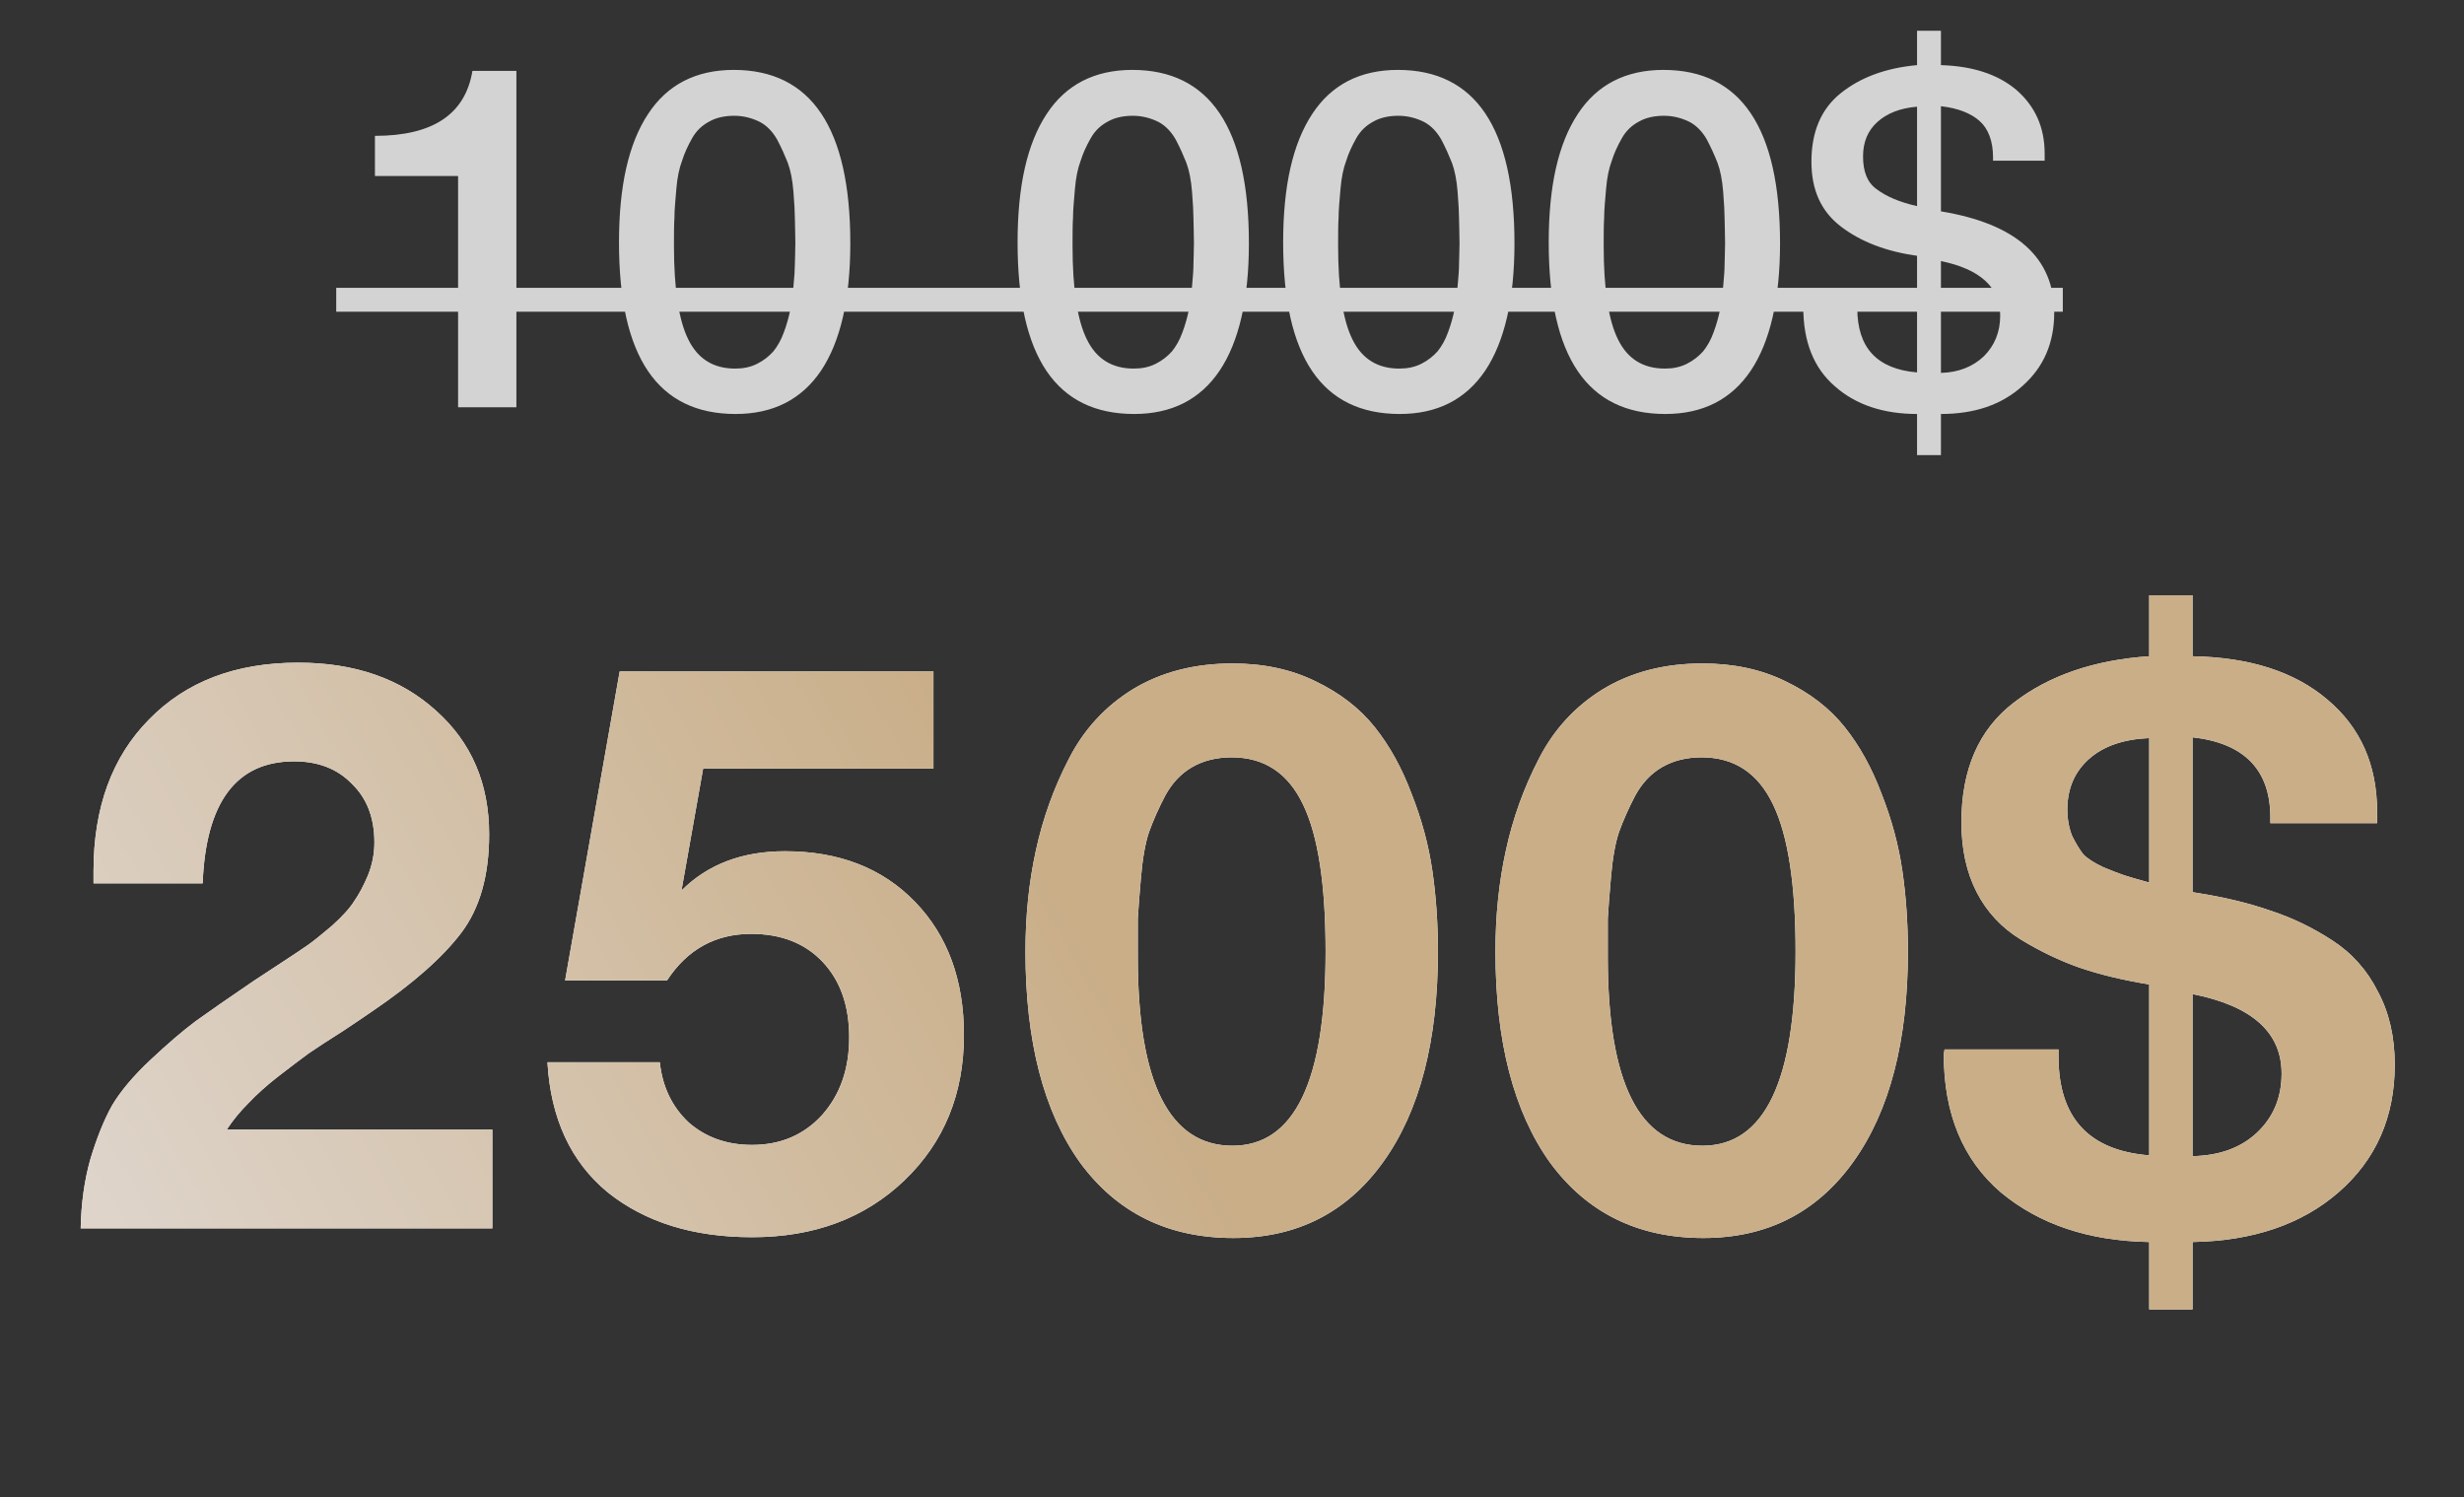 <?xml version="1.0" encoding="UTF-8"?> <svg xmlns="http://www.w3.org/2000/svg" width="1476" height="897" viewBox="0 0 1476 897" fill="none"><rect x="0" y="0" width="1476" height="897" fill="#333333" stroke="none"/><path d="M309.338 42.45V244H274.41V105.434H224.595V81.386C259.237 81.386 278.705 68.502 282.999 42.45H309.338ZM439.505 41.877C485.885 41.877 509.361 76.519 509.361 145.802C509.361 179.298 503.348 204.778 491.897 221.955C480.159 239.419 462.981 248.008 440.65 248.008C393.985 248.008 370.795 213.939 370.795 145.229C370.795 111.446 376.521 85.966 388.259 68.216C399.71 50.752 416.888 41.877 439.505 41.877ZM439.791 69.361C434.066 69.361 428.912 70.507 424.904 72.797C420.61 75.087 417.174 78.237 414.598 82.817C412.021 87.398 410.017 91.692 408.586 96.273C406.868 100.854 405.723 106.293 405.15 113.164C404.577 120.035 404.005 125.761 404.005 130.342C403.719 134.922 403.719 140.362 403.719 147.233C403.719 172.999 406.582 191.895 412.307 203.346C418.033 215.084 427.481 220.81 440.364 220.81C445.231 220.81 449.525 219.951 453.534 217.947C457.542 215.943 460.691 213.367 463.267 210.504C465.558 207.641 467.848 203.919 469.566 199.052C471.284 194.471 472.429 190.177 473.288 186.169C474.147 182.161 474.719 177.294 475.292 171.568C475.864 165.842 476.151 161.261 476.151 158.112C476.151 154.963 476.437 150.955 476.437 145.802C476.437 139.503 476.151 134.35 476.151 130.914C476.151 127.479 475.864 122.039 475.292 114.882C474.719 107.725 473.574 101.999 471.856 97.418C470.139 93.124 468.134 88.543 465.558 83.676C462.981 79.095 459.546 75.374 455.251 73.083C450.671 70.793 445.517 69.361 439.791 69.361ZM678.269 41.877C724.648 41.877 748.124 76.519 748.124 145.802C748.124 179.298 742.112 204.778 730.66 221.955C718.922 239.419 701.745 248.008 679.414 248.008C632.748 248.008 609.559 213.939 609.559 145.229C609.559 111.446 615.284 85.966 627.022 68.216C638.474 50.752 655.652 41.877 678.269 41.877ZM678.555 69.361C672.829 69.361 667.676 70.507 663.668 72.797C659.374 75.087 655.938 78.237 653.361 82.817C650.785 87.398 648.781 91.692 647.349 96.273C645.632 100.854 644.486 106.293 643.914 113.164C643.341 120.035 642.769 125.761 642.769 130.342C642.482 134.922 642.482 140.362 642.482 147.233C642.482 172.999 645.345 191.895 651.071 203.346C656.797 215.084 666.245 220.81 679.128 220.81C683.995 220.81 688.289 219.951 692.297 217.947C696.305 215.943 699.455 213.367 702.031 210.504C704.322 207.641 706.612 203.919 708.33 199.052C710.047 194.471 711.193 190.177 712.051 186.169C712.91 182.161 713.483 177.294 714.055 171.568C714.628 165.842 714.914 161.261 714.914 158.112C714.914 154.963 715.201 150.955 715.201 145.802C715.201 139.503 714.914 134.35 714.914 130.914C714.914 127.479 714.628 122.039 714.055 114.882C713.483 107.725 712.338 101.999 710.62 97.418C708.902 93.124 706.898 88.543 704.322 83.676C701.745 79.095 698.309 75.374 694.015 73.083C689.434 70.793 684.281 69.361 678.555 69.361ZM837.352 41.877C883.731 41.877 907.207 76.519 907.207 145.802C907.207 179.298 901.195 204.778 889.743 221.955C878.005 239.419 860.828 248.008 838.497 248.008C791.831 248.008 768.641 213.939 768.641 145.229C768.641 111.446 774.367 85.966 786.105 68.216C797.557 50.752 814.734 41.877 837.352 41.877ZM837.638 69.361C831.912 69.361 826.759 70.507 822.751 72.797C818.456 75.087 815.021 78.237 812.444 82.817C809.867 87.398 807.863 91.692 806.432 96.273C804.714 100.854 803.569 106.293 802.996 113.164C802.424 120.035 801.851 125.761 801.851 130.342C801.565 134.922 801.565 140.362 801.565 147.233C801.565 172.999 804.428 191.895 810.154 203.346C815.88 215.084 825.327 220.81 838.21 220.81C843.077 220.81 847.372 219.951 851.38 217.947C855.388 215.943 858.537 213.367 861.114 210.504C863.404 207.641 865.695 203.919 867.412 199.052C869.13 194.471 870.275 190.177 871.134 186.169C871.993 182.161 872.566 177.294 873.138 171.568C873.711 165.842 873.997 161.261 873.997 158.112C873.997 154.963 874.283 150.955 874.283 145.802C874.283 139.503 873.997 134.35 873.997 130.914C873.997 127.479 873.711 122.039 873.138 114.882C872.566 107.725 871.42 101.999 869.703 97.418C867.985 93.124 865.981 88.543 863.404 83.676C860.828 79.095 857.392 75.374 853.098 73.083C848.517 70.793 843.364 69.361 837.638 69.361ZM996.434 41.877C1042.81 41.877 1066.29 76.519 1066.29 145.802C1066.29 179.298 1060.28 204.778 1048.83 221.955C1037.09 239.419 1019.91 248.008 997.579 248.008C950.914 248.008 927.724 213.939 927.724 145.229C927.724 111.446 933.45 85.966 945.188 68.216C956.639 50.752 973.817 41.877 996.434 41.877ZM996.72 69.361C990.995 69.361 985.841 70.507 981.833 72.797C977.539 75.087 974.103 78.237 971.527 82.817C968.95 87.398 966.946 91.692 965.514 96.273C963.797 100.854 962.652 106.293 962.079 113.164C961.506 120.035 960.934 125.761 960.934 130.342C960.648 134.922 960.648 140.362 960.648 147.233C960.648 172.999 963.51 191.895 969.236 203.346C974.962 215.084 984.41 220.81 997.293 220.81C1002.16 220.81 1006.45 219.951 1010.46 217.947C1014.47 215.943 1017.62 213.367 1020.2 210.504C1022.49 207.641 1024.78 203.919 1026.49 199.052C1028.21 194.471 1029.36 190.177 1030.22 186.169C1031.08 182.161 1031.65 177.294 1032.22 171.568C1032.79 165.842 1033.08 161.261 1033.08 158.112C1033.08 154.963 1033.37 150.955 1033.37 145.802C1033.37 139.503 1033.08 134.35 1033.08 130.914C1033.08 127.479 1032.79 122.039 1032.22 114.882C1031.65 107.725 1030.5 101.999 1028.79 97.418C1027.07 93.124 1025.06 88.543 1022.49 83.676C1019.91 79.095 1016.47 75.374 1012.18 73.083C1007.6 70.793 1002.45 69.361 996.72 69.361ZM1162.67 18.401V39.014C1181.57 39.587 1196.74 44.454 1207.91 53.902C1219.07 63.636 1224.8 76.232 1224.8 91.978V96.273H1193.88V94.269C1193.88 84.535 1191.02 77.091 1185.86 72.511C1180.71 67.93 1172.98 64.781 1162.67 63.636V126.62C1207.91 134.064 1230.53 154.39 1230.53 187.314C1230.53 205.35 1224.23 219.951 1211.63 231.117C1199.03 242.569 1182.71 248.008 1162.67 248.008V272.629H1148.36V248.008C1128.32 248.008 1111.71 242.569 1099.12 231.403C1086.52 220.524 1080.22 204.778 1080.22 184.165V181.588H1112.86C1112.57 182.733 1112.57 183.592 1112.57 184.737C1112.57 208.213 1124.31 221.097 1148.36 223.101V153.245C1130.04 150.669 1114.86 144.943 1102.84 135.781C1090.81 126.62 1085.09 113.737 1085.09 96.846C1085.09 79.095 1090.81 65.353 1102.55 55.906C1114.29 46.458 1129.46 40.732 1148.36 39.014V18.401H1162.67ZM1148.36 123.471V63.922C1138.05 64.781 1130.32 67.93 1124.6 73.083C1118.87 78.237 1116.01 85.108 1116.01 93.696C1116.01 102.858 1118.58 109.442 1124.31 113.45C1130.04 117.745 1138.05 121.18 1148.36 123.471ZM1162.67 156.394V223.387C1173.27 223.101 1181.86 219.665 1188.44 213.367C1194.74 207.068 1198.17 199.052 1198.17 189.032C1198.17 172.141 1186.15 161.261 1162.67 156.394Z" fill="#D3D3D3"></path><path d="M201.406 172.427H1235.68V186.741H201.406V172.427Z" fill="#D3D3D3"></path><path d="M294.931 676.76V735.887H48.329C48.649 720.825 50.572 707.044 54.097 694.546C57.943 681.727 62.269 670.991 67.076 662.339C72.204 653.686 79.895 644.552 90.15 634.938C100.405 625.324 109.379 617.633 117.07 611.864C125.082 606.096 136.619 598.084 151.681 587.829C153.604 586.547 158.731 583.182 167.063 577.734C175.396 572.286 181.164 568.441 184.369 566.197C187.574 563.954 192.381 560.108 198.79 554.66C205.2 548.892 209.686 543.924 212.25 539.758C215.134 535.592 217.858 530.465 220.422 524.376C222.986 517.966 224.268 511.397 224.268 504.667C224.268 489.925 219.781 478.228 210.808 469.575C202.155 460.602 190.618 456.115 176.197 456.115C141.586 456.115 123.319 480.471 121.396 529.183H56.02V521.972C56.02 483.836 67.076 453.552 89.189 431.119C111.301 408.365 141.105 396.988 178.6 396.988C212.57 396.988 240.131 406.603 261.282 425.831C282.433 444.739 293.009 469.415 293.009 499.86C293.009 524.536 287.4 544.245 276.184 558.987C264.967 573.728 247.342 589.271 223.306 605.615C220.101 607.858 214.173 611.864 205.52 617.633C196.867 623.081 189.977 627.567 184.85 631.093C180.043 634.618 174.114 639.104 167.063 644.552C160.013 650 153.924 655.448 148.797 660.896C143.669 666.024 139.343 671.312 135.818 676.76H294.931ZM559.159 402.276V460.442H421.196L408.217 533.509C423.92 517.806 444.59 509.955 470.228 509.955C502.596 509.955 528.554 520.049 548.102 540.239C567.651 560.429 577.426 587.028 577.426 620.036C577.426 655.288 565.568 684.291 541.853 707.044C518.138 729.798 487.694 741.174 450.519 741.174C415.267 741.174 386.425 732.201 363.992 714.255C341.879 695.988 329.862 670.03 327.939 636.38H395.238C396.84 651.122 402.609 663.14 412.543 672.433C422.798 681.407 435.457 685.893 450.519 685.893C467.504 685.893 481.444 679.964 492.34 668.107C503.236 655.929 508.685 640.386 508.685 621.479C508.685 602.571 503.397 587.509 492.821 576.292C482.246 565.076 467.985 559.467 450.038 559.467C428.567 559.467 411.742 568.761 399.564 587.348H338.514L371.202 402.276H559.159ZM738.301 397.469C756.888 397.469 773.392 400.994 787.814 408.045C802.555 415.095 814.413 424.228 823.386 435.445C832.359 446.661 839.73 459.961 845.498 475.344C851.587 490.726 855.754 506.109 857.997 521.491C860.24 536.874 861.362 553.058 861.362 570.043C861.362 623.562 850.466 665.543 828.674 695.988C806.882 726.433 776.918 741.655 738.782 741.655C699.684 741.655 669.079 726.593 646.967 696.469C625.175 666.024 614.278 623.882 614.278 570.043C614.278 548.571 616.362 528.382 620.528 509.474C624.694 490.246 631.263 471.979 640.237 454.673C649.21 437.047 662.029 423.107 678.693 412.852C695.678 402.597 715.547 397.469 738.301 397.469ZM737.82 453.712C728.847 453.712 720.995 455.635 714.266 459.48C707.536 463.326 702.088 469.094 697.921 476.786C694.076 484.157 690.871 491.367 688.307 498.418C686.064 505.147 684.462 514.121 683.5 525.337C682.539 536.233 681.898 544.565 681.577 550.334C681.577 556.102 681.577 563.794 681.577 573.408C681.577 648.719 700.485 686.374 738.301 686.374C775.476 686.374 794.063 647.597 794.063 570.043C794.063 529.984 789.576 500.661 780.603 482.074C771.63 463.166 757.369 453.712 737.82 453.712ZM1019.83 397.469C1038.42 397.469 1054.93 400.994 1069.35 408.045C1084.09 415.095 1095.95 424.228 1104.92 435.445C1113.89 446.661 1121.26 459.961 1127.03 475.344C1133.12 490.726 1137.29 506.109 1139.53 521.491C1141.77 536.874 1142.89 553.058 1142.89 570.043C1142.89 623.562 1132 665.543 1110.21 695.988C1088.41 726.433 1058.45 741.655 1020.31 741.655C981.217 741.655 950.612 726.593 928.499 696.469C906.707 666.024 895.811 623.882 895.811 570.043C895.811 548.571 897.894 528.382 902.06 509.474C906.226 490.246 912.796 471.979 921.769 454.673C930.743 437.047 943.561 423.107 960.226 412.852C977.211 402.597 997.08 397.469 1019.83 397.469ZM1019.35 453.712C1010.38 453.712 1002.53 455.635 995.798 459.48C989.068 463.326 983.62 469.094 979.454 476.786C975.608 484.157 972.404 491.367 969.84 498.418C967.597 505.147 965.994 514.121 965.033 525.337C964.072 536.233 963.431 544.565 963.11 550.334C963.11 556.102 963.11 563.794 963.11 573.408C963.11 648.719 982.018 686.374 1019.83 686.374C1057.01 686.374 1075.6 647.597 1075.6 570.043C1075.6 529.984 1071.11 500.661 1062.14 482.074C1053.16 463.166 1038.9 453.712 1019.35 453.712ZM1313.38 356.609V393.143C1347.67 393.784 1374.59 402.436 1394.14 419.101C1414.01 435.765 1423.95 458.198 1423.95 486.4V493.13H1360.01V489.765C1360.01 461.243 1344.47 445.219 1313.38 441.694V534.471L1316.27 534.951C1332.61 537.515 1347.19 541.04 1360.01 545.527C1372.83 549.693 1385.17 555.622 1397.03 563.313C1408.88 571.004 1418.02 581.259 1424.43 594.078C1431.16 606.577 1434.52 621.158 1434.52 637.823C1434.52 669.229 1423.31 694.706 1400.87 714.255C1378.76 733.483 1349.6 743.418 1313.38 744.059V784.438H1287.43V744.059C1251.21 743.418 1221.57 733.483 1198.49 714.255C1175.74 694.706 1164.36 667.146 1164.36 631.573L1164.85 628.689H1233.11V633.015C1233.11 669.549 1251.21 689.258 1287.43 692.142V589.752C1271.72 587.188 1257.78 583.823 1245.6 579.657C1233.75 575.491 1222.05 569.883 1210.51 562.832C1198.98 555.782 1190.16 546.328 1184.07 534.471C1177.98 522.613 1174.94 508.673 1174.94 492.649C1174.94 460.922 1185.36 437.047 1206.19 421.024C1227.34 404.68 1254.42 395.386 1287.43 393.143V356.609H1313.38ZM1287.43 528.702V442.175C1272.04 442.816 1260.03 446.982 1251.37 454.673C1242.72 462.365 1238.39 472.459 1238.39 484.958C1238.39 490.726 1239.36 496.014 1241.28 500.821C1243.52 505.308 1245.76 508.993 1248.01 511.877C1250.57 514.441 1254.58 517.005 1260.03 519.569C1265.47 521.812 1269.64 523.414 1272.52 524.376C1275.41 525.337 1280.38 526.779 1287.43 528.702ZM1313.38 595.52V692.623C1329.41 692.303 1342.23 687.656 1351.84 678.683C1361.78 669.389 1366.74 657.532 1366.74 643.11C1366.74 618.434 1348.96 602.571 1313.38 595.52Z" fill="url(#paint0_linear_89_762)"></path><path d="M294.931 676.76V735.887H48.329C48.649 720.825 50.572 707.044 54.097 694.546C57.943 681.727 62.269 670.991 67.076 662.339C72.204 653.686 79.895 644.552 90.15 634.938C100.405 625.324 109.379 617.633 117.07 611.864C125.082 606.096 136.619 598.084 151.681 587.829C153.604 586.547 158.731 583.182 167.063 577.734C175.396 572.286 181.164 568.441 184.369 566.197C187.574 563.954 192.381 560.108 198.79 554.66C205.2 548.892 209.686 543.924 212.25 539.758C215.134 535.592 217.858 530.465 220.422 524.376C222.986 517.966 224.268 511.397 224.268 504.667C224.268 489.925 219.781 478.228 210.808 469.575C202.155 460.602 190.618 456.115 176.197 456.115C141.586 456.115 123.319 480.471 121.396 529.183H56.02V521.972C56.02 483.836 67.076 453.552 89.189 431.119C111.301 408.365 141.105 396.988 178.6 396.988C212.57 396.988 240.131 406.603 261.282 425.831C282.433 444.739 293.009 469.415 293.009 499.86C293.009 524.536 287.4 544.245 276.184 558.987C264.967 573.728 247.342 589.271 223.306 605.615C220.101 607.858 214.173 611.864 205.52 617.633C196.867 623.081 189.977 627.567 184.85 631.093C180.043 634.618 174.114 639.104 167.063 644.552C160.013 650 153.924 655.448 148.797 660.896C143.669 666.024 139.343 671.312 135.818 676.76H294.931ZM559.159 402.276V460.442H421.196L408.217 533.509C423.92 517.806 444.59 509.955 470.228 509.955C502.596 509.955 528.554 520.049 548.102 540.239C567.651 560.429 577.426 587.028 577.426 620.036C577.426 655.288 565.568 684.291 541.853 707.044C518.138 729.798 487.694 741.174 450.519 741.174C415.267 741.174 386.425 732.201 363.992 714.255C341.879 695.988 329.862 670.03 327.939 636.38H395.238C396.84 651.122 402.609 663.14 412.543 672.433C422.798 681.407 435.457 685.893 450.519 685.893C467.504 685.893 481.444 679.964 492.34 668.107C503.236 655.929 508.685 640.386 508.685 621.479C508.685 602.571 503.397 587.509 492.821 576.292C482.246 565.076 467.985 559.467 450.038 559.467C428.567 559.467 411.742 568.761 399.564 587.348H338.514L371.202 402.276H559.159ZM738.301 397.469C756.888 397.469 773.392 400.994 787.814 408.045C802.555 415.095 814.413 424.228 823.386 435.445C832.359 446.661 839.73 459.961 845.498 475.344C851.587 490.726 855.754 506.109 857.997 521.491C860.24 536.874 861.362 553.058 861.362 570.043C861.362 623.562 850.466 665.543 828.674 695.988C806.882 726.433 776.918 741.655 738.782 741.655C699.684 741.655 669.079 726.593 646.967 696.469C625.175 666.024 614.278 623.882 614.278 570.043C614.278 548.571 616.362 528.382 620.528 509.474C624.694 490.246 631.263 471.979 640.237 454.673C649.21 437.047 662.029 423.107 678.693 412.852C695.678 402.597 715.547 397.469 738.301 397.469ZM737.82 453.712C728.847 453.712 720.995 455.635 714.266 459.48C707.536 463.326 702.088 469.094 697.921 476.786C694.076 484.157 690.871 491.367 688.307 498.418C686.064 505.147 684.462 514.121 683.5 525.337C682.539 536.233 681.898 544.565 681.577 550.334C681.577 556.102 681.577 563.794 681.577 573.408C681.577 648.719 700.485 686.374 738.301 686.374C775.476 686.374 794.063 647.597 794.063 570.043C794.063 529.984 789.576 500.661 780.603 482.074C771.63 463.166 757.369 453.712 737.82 453.712ZM1019.83 397.469C1038.42 397.469 1054.93 400.994 1069.35 408.045C1084.09 415.095 1095.95 424.228 1104.92 435.445C1113.89 446.661 1121.26 459.961 1127.03 475.344C1133.12 490.726 1137.29 506.109 1139.53 521.491C1141.77 536.874 1142.89 553.058 1142.89 570.043C1142.89 623.562 1132 665.543 1110.21 695.988C1088.41 726.433 1058.45 741.655 1020.31 741.655C981.217 741.655 950.612 726.593 928.499 696.469C906.707 666.024 895.811 623.882 895.811 570.043C895.811 548.571 897.894 528.382 902.06 509.474C906.226 490.246 912.796 471.979 921.769 454.673C930.743 437.047 943.561 423.107 960.226 412.852C977.211 402.597 997.08 397.469 1019.83 397.469ZM1019.35 453.712C1010.38 453.712 1002.53 455.635 995.798 459.48C989.068 463.326 983.62 469.094 979.454 476.786C975.608 484.157 972.404 491.367 969.84 498.418C967.597 505.147 965.994 514.121 965.033 525.337C964.072 536.233 963.431 544.565 963.11 550.334C963.11 556.102 963.11 563.794 963.11 573.408C963.11 648.719 982.018 686.374 1019.83 686.374C1057.01 686.374 1075.6 647.597 1075.6 570.043C1075.6 529.984 1071.11 500.661 1062.14 482.074C1053.16 463.166 1038.9 453.712 1019.35 453.712ZM1313.38 356.609V393.143C1347.67 393.784 1374.59 402.436 1394.14 419.101C1414.01 435.765 1423.95 458.198 1423.95 486.4V493.13H1360.01V489.765C1360.01 461.243 1344.47 445.219 1313.38 441.694V534.471L1316.27 534.951C1332.61 537.515 1347.19 541.04 1360.01 545.527C1372.83 549.693 1385.17 555.622 1397.03 563.313C1408.88 571.004 1418.02 581.259 1424.43 594.078C1431.16 606.577 1434.52 621.158 1434.52 637.823C1434.52 669.229 1423.31 694.706 1400.87 714.255C1378.76 733.483 1349.6 743.418 1313.38 744.059V784.438H1287.43V744.059C1251.21 743.418 1221.57 733.483 1198.49 714.255C1175.74 694.706 1164.36 667.146 1164.36 631.573L1164.85 628.689H1233.11V633.015C1233.11 669.549 1251.21 689.258 1287.43 692.142V589.752C1271.72 587.188 1257.78 583.823 1245.6 579.657C1233.75 575.491 1222.05 569.883 1210.51 562.832C1198.98 555.782 1190.16 546.328 1184.07 534.471C1177.98 522.613 1174.94 508.673 1174.94 492.649C1174.94 460.922 1185.36 437.047 1206.19 421.024C1227.34 404.68 1254.42 395.386 1287.43 393.143V356.609H1313.38ZM1287.43 528.702V442.175C1272.04 442.816 1260.03 446.982 1251.37 454.673C1242.72 462.365 1238.39 472.459 1238.39 484.958C1238.39 490.726 1239.36 496.014 1241.28 500.821C1243.52 505.308 1245.76 508.993 1248.01 511.877C1250.57 514.441 1254.58 517.005 1260.03 519.569C1265.47 521.812 1269.64 523.414 1272.52 524.376C1275.41 525.337 1280.38 526.779 1287.43 528.702ZM1313.38 595.52V692.623C1329.41 692.303 1342.23 687.656 1351.84 678.683C1361.78 669.389 1366.74 657.532 1366.74 643.11C1366.74 618.434 1348.96 602.571 1313.38 595.52Z" fill="url(#paint1_linear_89_762)"></path><defs><linearGradient id="paint0_linear_89_762" x1="410.042" y1="-16.864" x2="767.72" y2="959.179" gradientUnits="userSpaceOnUse"><stop stop-color="white"></stop><stop offset="1" stop-color="white"></stop></linearGradient><linearGradient id="paint1_linear_89_762" x1="-257.582" y1="157.187" x2="680.113" y2="-370.282" gradientUnits="userSpaceOnUse"><stop stop-color="#DED4CA"></stop><stop offset="0.552" stop-color="#C9AE88"></stop></linearGradient></defs></svg> 